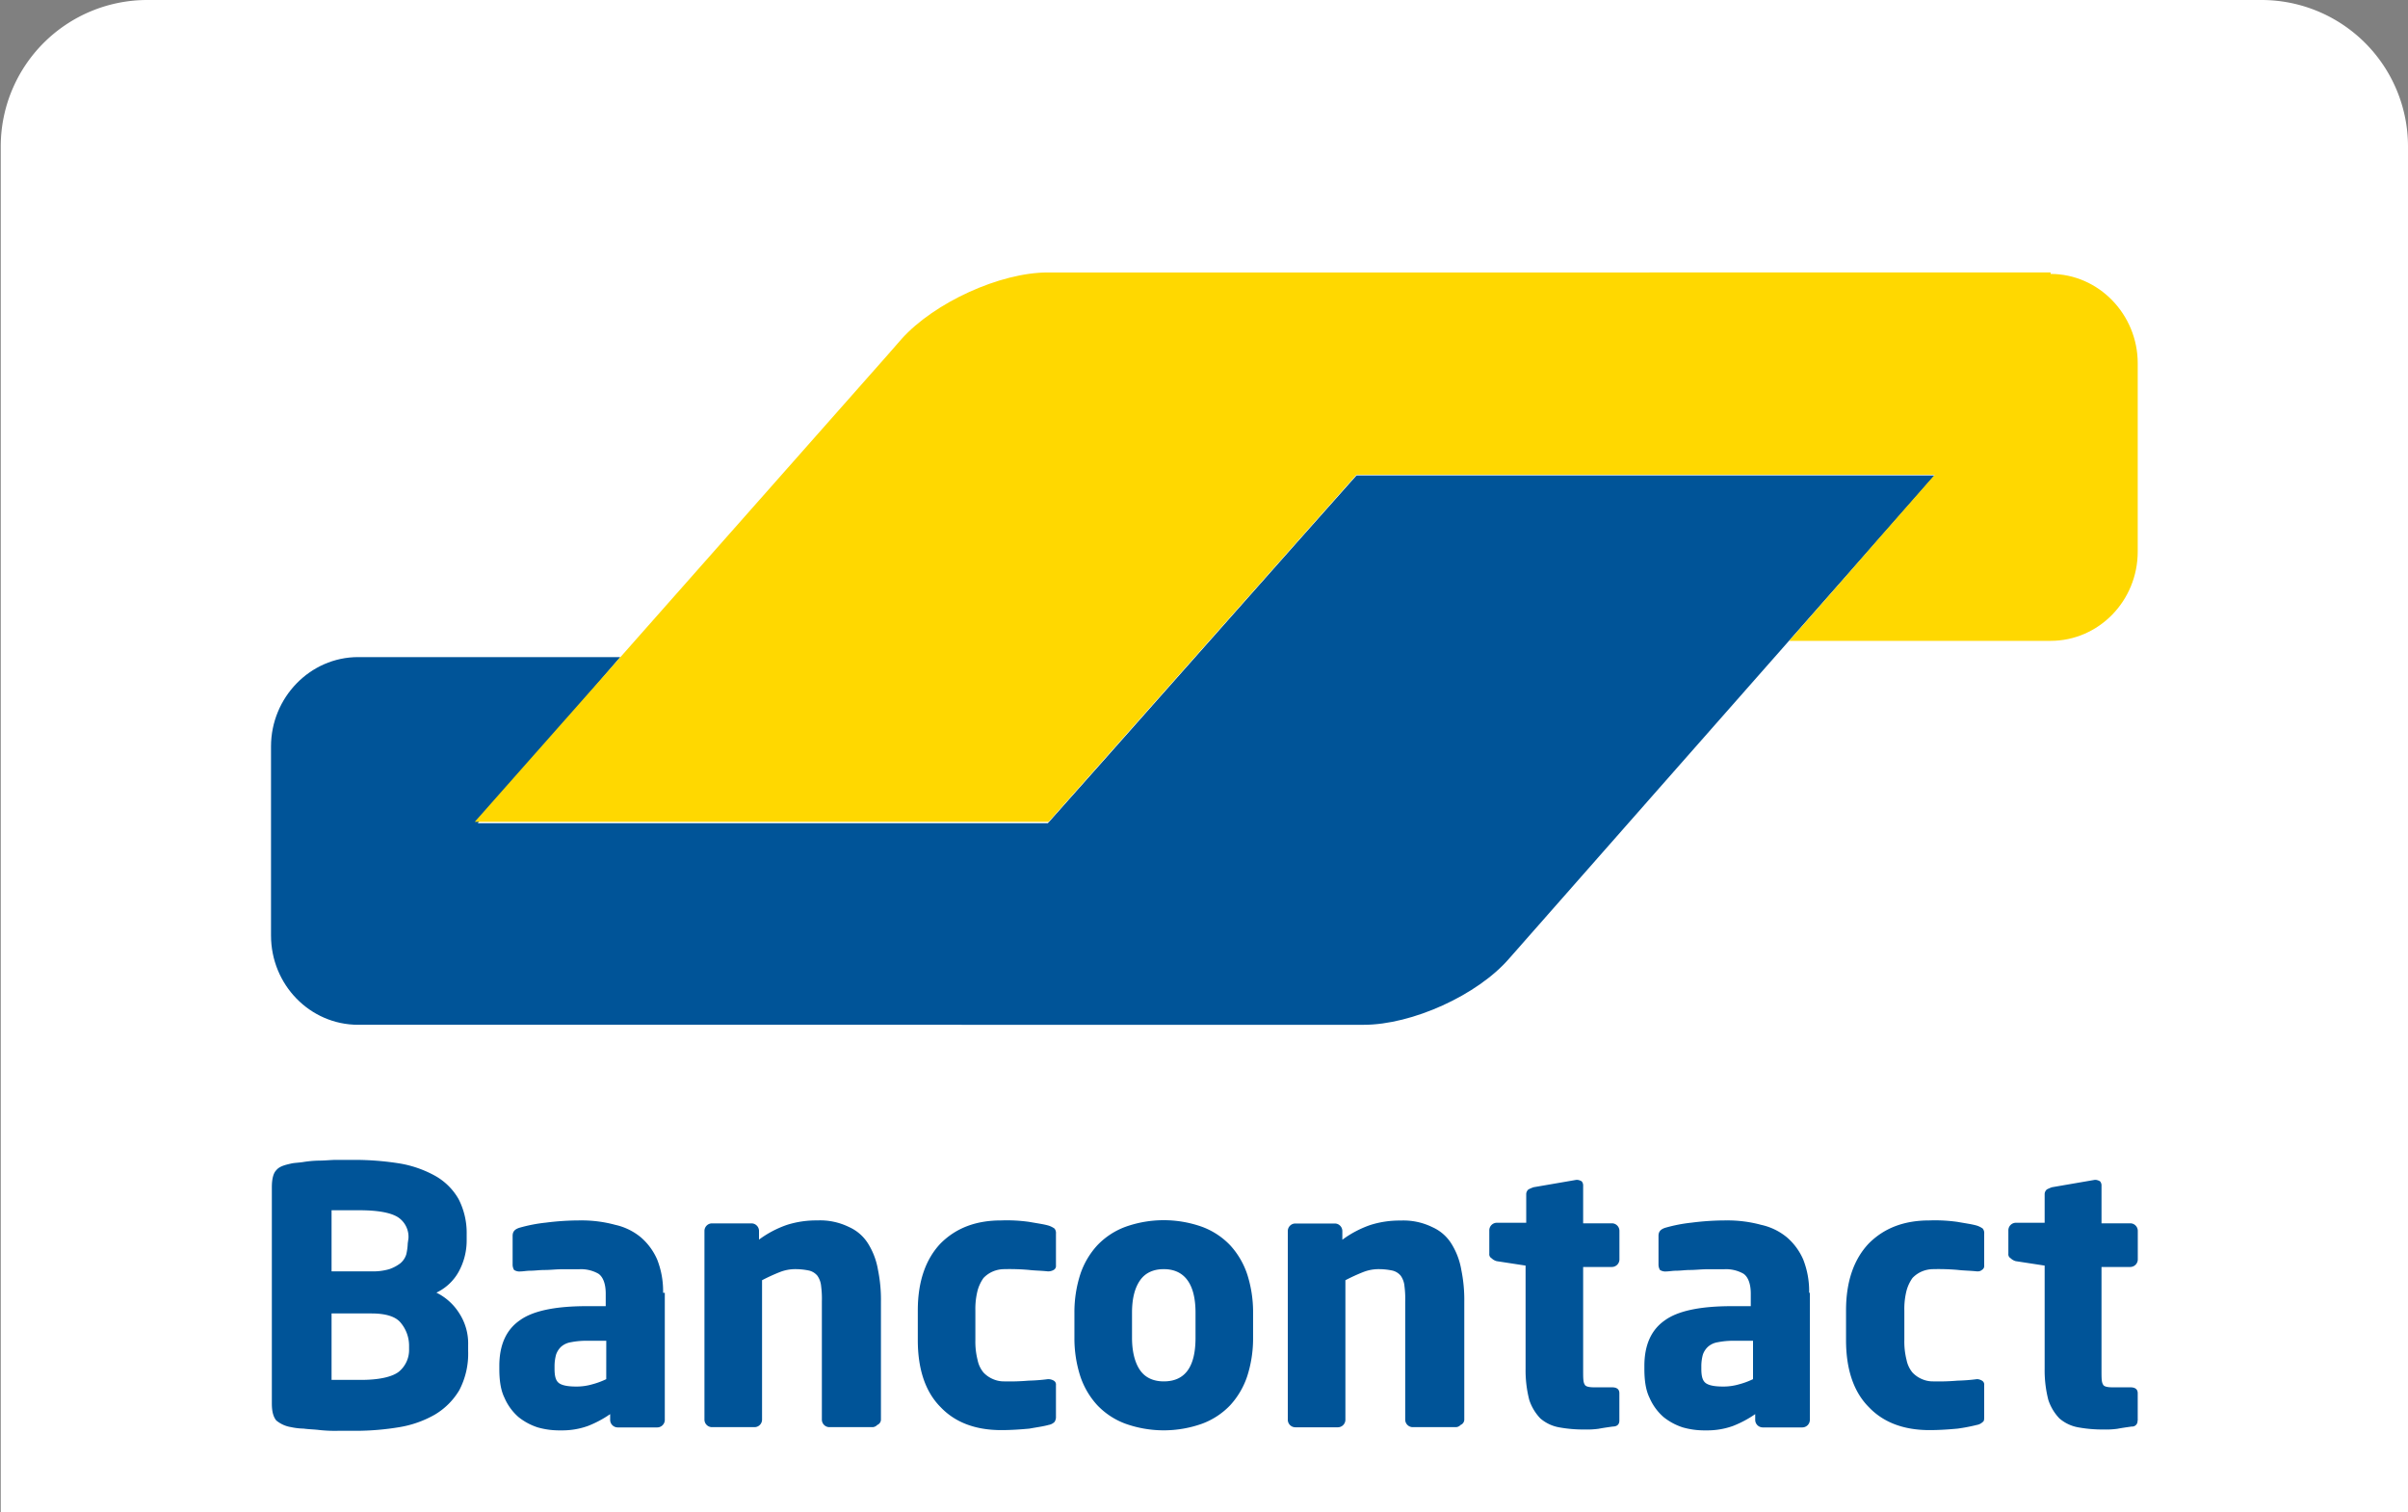 <svg id="Layer_1" data-name="Layer 1" xmlns="http://www.w3.org/2000/svg" viewBox="0 0 750 471" preserveAspectRatio="xMidYMid meet"><rect x="0" y="0" width="750" height="471" fill="#808080" stroke="none"/><defs><style>.cls-1{fill:#fff;}.cls-2{fill:#005498;}.cls-3{fill:#ffd800;}.cls-4{fill:none;}</style></defs><title>bancontact</title><path class="cls-1" d="M750,484.59a45.64,45.64,0,0,1-45.54,45.54H45.77A45.64,45.64,0,0,1,.23,484.59v-439A45.64,45.64,0,0,1,45.77,0H704.46A45.64,45.64,0,0,1,750,45.54V484.59Z"/><path class="cls-2" d="M602.58,148.11H422.49l-18.4,20.7-59.33,66.93h0l-18.4,20.7H148.8l17.94-20.93,8.51-9.89,17.94-20.93H111.55c-15,0-27.14,12.65-27.14,27.83h0V291.4c0,15.41,12.19,27.83,27.14,27.83H424.79c14.95,0,35.42-9.2,45.31-20.7l47.38-53.82Z"/><path class="cls-3" d="M638.68,85.33c15,0,27.14,12.65,27.14,27.83V171.8c0,15.41-12.19,27.83-27.14,27.83H557.27l18.17-20.7h0l9-10.35,18.17-20.7H422.49L326.59,256H147.88L276,111.09l4.83-5.52c10.12-11.27,30.59-20.7,45.54-20.7H638.68Z"/><path class="cls-2" d="M665.82,442.5V434c0-1.15-.69-1.84-2.3-1.84H658c-1.61,0-2.76-.23-3-.92-.46-.69-.46-2.07-.46-4.37v-32.2h9a2.36,2.36,0,0,0,2.3-2.3v-9a2.36,2.36,0,0,0-2.3-2.3h-9V369.37a1.94,1.94,0,0,0-.46-1.38,3.27,3.27,0,0,0-1.38-.46h-.23l-13.34,2.3a11.21,11.21,0,0,0-1.61.69,2,2,0,0,0-.69,1.38v9h-9a2.36,2.36,0,0,0-2.3,2.3v7.36a1.39,1.39,0,0,0,.69,1.38,3.71,3.71,0,0,0,1.61.92l9,1.38v32.2a37,37,0,0,0,1.15,9.66,15.28,15.28,0,0,0,3.45,5.75,12.22,12.22,0,0,0,5.75,2.76,42,42,0,0,0,8,.69,26.41,26.41,0,0,0,4.37-.23c1.15-.23,2.76-.46,4.37-.69a1.69,1.69,0,0,0,1.84-1.84M618,441.35v-9.89a1.39,1.39,0,0,0-.69-1.38,3.27,3.27,0,0,0-1.38-.46h-.23a56.63,56.63,0,0,1-6,.46,69.5,69.5,0,0,1-7.59.23,8.4,8.4,0,0,1-3.45-.69,8.75,8.75,0,0,1-3-2.07,8.85,8.85,0,0,1-1.84-3.91,23.15,23.15,0,0,1-.69-6.21v-9.2a23.15,23.15,0,0,1,.69-6.21,12.39,12.39,0,0,1,1.84-3.91,8.75,8.75,0,0,1,3-2.07,9.23,9.23,0,0,1,3.45-.69,69.5,69.5,0,0,1,7.59.23c1.84.23,3.91.23,6,.46h.23a1.94,1.94,0,0,0,1.38-.46,1.39,1.39,0,0,0,.69-1.38v-9.89a2.2,2.2,0,0,0-.46-1.61,6.74,6.74,0,0,0-1.84-.92c-1.61-.46-3.45-.69-6-1.15a50.09,50.09,0,0,0-8.74-.46c-7.82,0-14,2.3-18.86,7.13-4.6,4.83-7.13,11.73-7.13,20.93v9.2c0,9,2.3,16.1,7.13,20.93,4.6,4.83,11,7.13,18.86,7.13,3.22,0,6.21-.23,8.74-.46a55.86,55.86,0,0,0,6-1.15,3.46,3.46,0,0,0,1.84-.92c.46-.23.46-.92.46-1.61m-72-11.73a24.52,24.52,0,0,1-4.37,1.61,17.51,17.51,0,0,1-4.83.69c-2.3,0-4.14-.23-5.29-.92s-1.61-2.07-1.61-4.6v-.92a13.92,13.92,0,0,1,.46-3.45A6,6,0,0,1,532,419.5a6,6,0,0,1,3-1.38,24.4,24.4,0,0,1,4.83-.46H546v12Zm17.48-26.91a26.89,26.89,0,0,0-1.84-10.35,19.21,19.21,0,0,0-5.06-6.9,18.84,18.84,0,0,0-8.05-3.91,39.72,39.72,0,0,0-10.81-1.38,82.63,82.63,0,0,0-10.81.69,47.92,47.92,0,0,0-8.28,1.61c-1.38.46-2.07,1.15-2.07,2.53v9a3.32,3.32,0,0,0,.46,1.61,3.27,3.27,0,0,0,1.38.46h.46c.92,0,2.07-.23,3.22-.23,1.38,0,2.76-.23,4.37-.23s3.45-.23,5.29-.23H537a11,11,0,0,1,6,1.38c1.38.92,2.3,3,2.3,6.21v3.91h-6c-9.43,0-16.56,1.38-20.7,4.37-4.37,3-6.44,7.82-6.44,14.26v.92c0,3.68.46,6.67,1.61,9a16.81,16.81,0,0,0,4.37,6,18.78,18.78,0,0,0,6,3.22,24.27,24.27,0,0,0,7.13.92,23.57,23.57,0,0,0,8.51-1.38,33.56,33.56,0,0,0,6.9-3.68v1.84a2.36,2.36,0,0,0,2.3,2.3h12.42a2.36,2.36,0,0,0,2.3-2.3V402.71ZM504.37,442.5V434c0-1.15-.69-1.84-2.3-1.84h-5.52c-1.61,0-2.76-.23-3-.92-.46-.69-.46-2.07-.46-4.37v-32.2h9a2.36,2.36,0,0,0,2.3-2.3v-9a2.36,2.36,0,0,0-2.3-2.3h-9V369.37a1.94,1.94,0,0,0-.46-1.38,3.27,3.27,0,0,0-1.38-.46H491l-13.34,2.3a11.21,11.21,0,0,0-1.61.69,2,2,0,0,0-.69,1.38v9h-9.2a2.36,2.36,0,0,0-2.3,2.3v7.36a1.39,1.39,0,0,0,.69,1.38,3.71,3.71,0,0,0,1.61.92l9,1.38v32.2a37,37,0,0,0,1.15,9.66,15.28,15.28,0,0,0,3.45,5.75,12.22,12.22,0,0,0,5.75,2.76,42,42,0,0,0,8.05.69,26.41,26.41,0,0,0,4.37-.23c1.15-.23,2.76-.46,4.37-.69,1.38,0,2.07-.69,2.07-1.84m-48.3-.23v-36.8a46.55,46.55,0,0,0-.92-9.89,22.48,22.48,0,0,0-3-8.05,13.39,13.39,0,0,0-6-5.29,20.38,20.38,0,0,0-9.89-2.07,30.1,30.1,0,0,0-9.43,1.38,32.28,32.28,0,0,0-8.74,4.6v-2.76a2.36,2.36,0,0,0-2.3-2.3H403.4a2.36,2.36,0,0,0-2.3,2.3v58.88a2.36,2.36,0,0,0,2.3,2.3h13.34a2.36,2.36,0,0,0,2.3-2.3V398.8a58.81,58.81,0,0,1,5.52-2.53,13.11,13.11,0,0,1,5.06-.92,20.63,20.63,0,0,1,4.14.46,4.83,4.83,0,0,1,2.53,1.61,6.71,6.71,0,0,1,1.15,3.22,30.87,30.87,0,0,1,.23,4.83v36.8a2.36,2.36,0,0,0,2.3,2.3h13.34a2.09,2.09,0,0,0,1.61-.69,1.82,1.82,0,0,0,1.15-1.61m-83.71-25.53c0,9-3.22,13.57-9.89,13.57-3.22,0-5.75-1.15-7.36-3.45s-2.53-5.75-2.53-10.12v-7.82c0-4.6.92-7.82,2.53-10.12s4.14-3.45,7.36-3.45c6.44,0,9.89,4.6,9.89,13.57Zm17.93-7.82a38.4,38.4,0,0,0-1.84-12,25.06,25.06,0,0,0-5.29-9,23.19,23.19,0,0,0-8.74-5.75,35.56,35.56,0,0,0-23.91,0,23.19,23.19,0,0,0-8.74,5.75,25.06,25.06,0,0,0-5.29,9,38.4,38.4,0,0,0-1.84,12v7.82a38.4,38.4,0,0,0,1.84,12,25.06,25.06,0,0,0,5.29,9,23.19,23.19,0,0,0,8.74,5.75,35.56,35.56,0,0,0,23.91,0,23.19,23.19,0,0,0,8.74-5.75,25.06,25.06,0,0,0,5.29-9,38.4,38.4,0,0,0,1.84-12Zm-61.4,32.43v-9.89a1.39,1.39,0,0,0-.69-1.38,3.32,3.32,0,0,0-1.61-.46h-.23a56.63,56.63,0,0,1-6,.46,69.5,69.5,0,0,1-7.59.23,8.4,8.4,0,0,1-3.45-.69,8.75,8.75,0,0,1-3-2.07,8.85,8.85,0,0,1-1.84-3.91,23.15,23.15,0,0,1-.69-6.21v-9.2a23.15,23.15,0,0,1,.69-6.21,12.39,12.39,0,0,1,1.84-3.91,8.75,8.75,0,0,1,3-2.07,9.23,9.23,0,0,1,3.45-.69,69.5,69.5,0,0,1,7.59.23c1.84.23,3.91.23,6,.46h.23a3.32,3.32,0,0,0,1.61-.46,1.39,1.39,0,0,0,.69-1.38v-9.89a2.2,2.2,0,0,0-.46-1.61,6.74,6.74,0,0,0-1.84-.92c-1.61-.46-3.45-.69-6-1.15a50.09,50.09,0,0,0-8.74-.46c-7.82,0-14,2.3-18.86,7.13-4.6,4.83-7.13,11.73-7.13,20.93v9.2c0,9,2.3,16.1,7.13,20.93,4.6,4.83,11,7.13,18.86,7.13,3.22,0,6.21-.23,8.74-.46,2.53-.46,4.37-.69,6-1.15a3.46,3.46,0,0,0,1.84-.92,2.68,2.68,0,0,0,.46-1.61m-54.51.92v-36.8a46.55,46.55,0,0,0-.92-9.89,22.48,22.48,0,0,0-3-8.05,13.39,13.39,0,0,0-6-5.29,20.38,20.38,0,0,0-9.89-2.07,30.1,30.1,0,0,0-9.43,1.38,32.28,32.28,0,0,0-8.74,4.6v-2.76a2.36,2.36,0,0,0-2.3-2.3H221.71a2.36,2.36,0,0,0-2.3,2.3v58.88a2.36,2.36,0,0,0,2.3,2.3h13.34a2.36,2.36,0,0,0,2.3-2.3V398.8a58.81,58.81,0,0,1,5.52-2.53,13.11,13.11,0,0,1,5.06-.92,20.63,20.63,0,0,1,4.14.46,4.83,4.83,0,0,1,2.53,1.61,6.71,6.71,0,0,1,1.15,3.22,30.87,30.87,0,0,1,.23,4.83v36.8a2.36,2.36,0,0,0,2.3,2.3h13.34a2.09,2.09,0,0,0,1.61-.69,1.82,1.82,0,0,0,1.15-1.61m-85.56-12.65a24.52,24.52,0,0,1-4.37,1.61,17.51,17.51,0,0,1-4.83.69c-2.3,0-4.14-.23-5.29-.92s-1.61-2.07-1.61-4.6v-.92a13.92,13.92,0,0,1,.46-3.45,6,6,0,0,1,1.61-2.53,6,6,0,0,1,3-1.38,24.4,24.4,0,0,1,4.83-.46h6.21Zm17.71-26.91a26.89,26.89,0,0,0-1.84-10.35,19.21,19.21,0,0,0-5.06-6.9,18.84,18.84,0,0,0-8-3.91,39.72,39.72,0,0,0-10.81-1.38,82.63,82.63,0,0,0-10.81.69,47.92,47.92,0,0,0-8.28,1.61c-1.38.46-2.07,1.15-2.07,2.53v9a3.32,3.32,0,0,0,.46,1.61,3.27,3.27,0,0,0,1.38.46h.46c.92,0,2.07-.23,3.22-.23,1.38,0,2.76-.23,4.6-.23,1.61,0,3.45-.23,5.29-.23h5.29a11,11,0,0,1,6,1.38c1.38.92,2.3,3,2.3,6.21v3.91h-6c-9.43,0-16.56,1.38-20.7,4.37-4.37,3-6.44,7.82-6.44,14.26v.92c0,3.68.46,6.67,1.61,9a16.81,16.81,0,0,0,4.37,6,18.78,18.78,0,0,0,6,3.22,24.27,24.27,0,0,0,7.13.92,23.57,23.57,0,0,0,8.51-1.38,33.56,33.56,0,0,0,6.9-3.68v1.84a2.36,2.36,0,0,0,2.3,2.3h12.42a2.36,2.36,0,0,0,2.3-2.3V402.71Zm-79.12,17.48a8.78,8.78,0,0,1-3.21,7.13c-2.07,1.61-6.21,2.53-11.73,2.53h-9.2v-20.7h12.42c4.37,0,7.59.92,9.2,3a11.14,11.14,0,0,1,2.52,6.9ZM127,387.3a17.75,17.75,0,0,1-.46,3.45,5.92,5.92,0,0,1-1.83,2.76,12.19,12.19,0,0,1-3.45,1.84,18,18,0,0,1-5.52.69H103.27V377h8.51c5.75,0,9.66.69,12,2.07a7.28,7.28,0,0,1,3.44,6.67L127,387.3ZM145.81,419a17.24,17.24,0,0,0-2.76-9.89,17.48,17.48,0,0,0-7.13-6.44,15.59,15.59,0,0,0,6.9-6.44,20.17,20.17,0,0,0,2.53-9.66v-2.07a23,23,0,0,0-2.53-11,19.28,19.28,0,0,0-7.13-7.13,34.57,34.57,0,0,0-11-3.91,89.53,89.53,0,0,0-14.26-1.15h-5.52c-1.84,0-3.68.23-5.52.23a34.45,34.45,0,0,0-5.06.46c-1.61.23-2.76.23-3.68.46-2.07.46-3.68.92-4.6,2.07-.92.92-1.38,2.76-1.38,5.29v67.38c0,2.53.46,4.14,1.38,5.29a9.53,9.53,0,0,0,4.6,2.07,20.26,20.26,0,0,0,3.91.46c1.61.23,3.22.23,5.06.46a44.32,44.32,0,0,0,5.52.23h5.75a82.93,82.93,0,0,0,13.57-1.15,33.12,33.12,0,0,0,11-3.91,21.8,21.8,0,0,0,7.59-7.59,24.51,24.51,0,0,0,2.76-12.19V419Z"/><rect class="cls-4" width="749.77" height="530.13"/></svg>